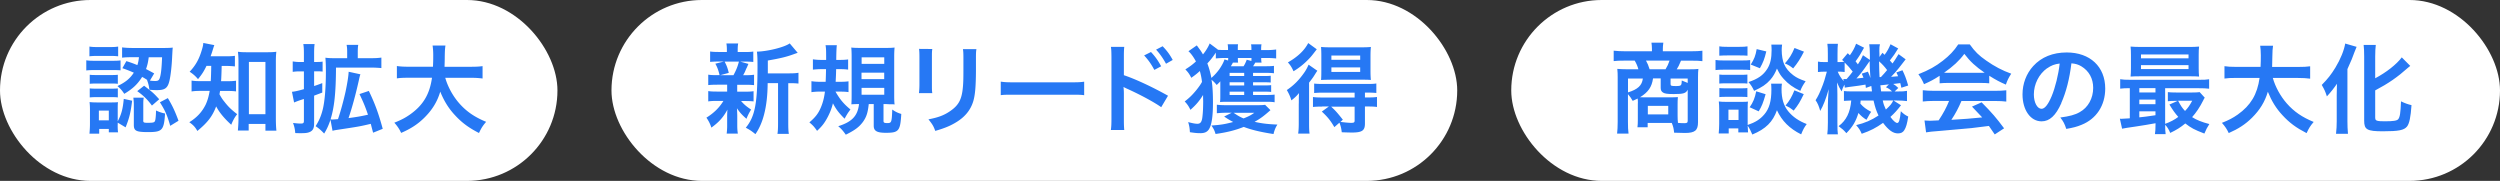 <svg id="_レイヤー_2" data-name="レイヤー 2" xmlns="http://www.w3.org/2000/svg" viewBox="0 0 462.73 33.48"><rect x="0" y="0" width="462.73" height="33.48" fill="#333333" stroke="none"/><defs><style>.cls-1,.cls-2{fill:#2678f4;stroke-width:0}.cls-2{fill:#fff}</style></defs><g id="_要素" data-name="要素"><rect class="cls-2" x="113.18" width="156.54" height="33.48" rx="16.74" ry="16.74"/><path class="cls-1" d="M132.73 15.68c-.76 0-1.17.02-1.64.07v-1.93c.45.07.83.09 1.67.09h.43c-.25-1.01-.43-1.48-.79-2.12l1.58-.4h-.85c-.79 0-1.21.02-1.69.07V9.53c.45.07.87.09 1.73.09h1.37v-.27c0-.61-.02-.86-.09-1.31h2.18c-.07.43-.09.67-.09 1.32v.27h1.22c.85 0 1.21-.02 1.67-.09v1.93c-.49-.05-.92-.07-1.69-.07H137l1.53.43q-.11.23-.27.63-.11.18-.31.67c-.13.31-.2.43-.4.79h.36c.81 0 1.19-.02 1.66-.09v1.93c-.5-.05-.88-.07-1.66-.07h-1.46v1.28h1.39c.77 0 1.17-.02 1.64-.09v1.89c-.47-.05-.88-.07-1.64-.07h-.67c.54.63.99 1.01 1.85 1.58-.4.67-.59 1.04-.86 1.71-.9-.81-1.19-1.12-1.76-1.95q.02.23.04.7c0 .05.02.61.02.7v1.8c0 .63.04 1.06.11 1.49h-2.07c.05-.42.09-.85.09-1.42v-1.8c0-.34.02-.81.05-1.22-.74 1.39-1.57 2.32-2.97 3.33a6.61 6.61 0 0 0-.92-1.84c1.37-.85 2.38-1.84 3.15-3.1h-1.17c-.77 0-1.15.02-1.64.09v-1.91c.47.07.83.09 1.68.09h1.82v-1.28h-1.87Zm1.39-4.28c.4.77.54 1.15.77 2.09l-1.6.43h2.47c.5-.94.74-1.51 1.01-2.52h-2.65Zm12.03 2.18c.79 0 1.24-.04 1.64-.11v2c-.45-.05-.74-.07-1.44-.07h-.45v7.26c0 1.08.02 1.58.11 2.12h-2.11c.09-.56.11-1.08.11-2.13v-7.26h-1.92c-.02 2.29-.24 4.18-.67 5.82-.36 1.4-.92 2.66-1.6 3.62-.72-.59-1.03-.79-1.78-1.19 1.71-2.09 2.16-4.45 2.17-11.27 0-1.51-.02-2.09-.11-2.81 2.04-.05 5.15-.84 6.07-1.53l1.48 1.75c-.2.05-.27.09-.6.2-1.44.54-2.57.81-4.93 1.22v2.38h4.05Zm8.49 3.37c.83 1.46 1.53 2.29 2.77 3.31-.11.14-.18.25-.23.32q-.38.5-.85 1.39c-1.06-1.06-1.55-1.69-2.16-2.85-.23.92-.49 1.6-.92 2.45-.59 1.13-1.04 1.75-2.02 2.65-.52-.76-.76-1.01-1.42-1.57 1.1-.94 1.64-1.62 2.12-2.75.36-.85.6-1.71.76-2.95h-.81c-.63 0-1.21.04-1.69.11v-2.03c.49.07.97.11 1.6.11h1.03c.04-.79.05-1.33.07-2.34h-.92c-.52 0-.97.04-1.51.09v-1.91c.5.07.96.11 1.6.11h.85c0-1.76 0-2.05-.11-2.72h2.09q-.09.6-.11 2.72h.63c.63 0 1.06-.02 1.57-.09v1.89c-.49-.07-.87-.09-1.41-.09h-.81c-.02 1.03-.04 1.4-.09 2.34h.81c.61 0 1.08-.02 1.57-.09v2c-.49-.07-.86-.09-1.4-.09h-1.01Zm6.16 2.31c-.18 1.64-.43 2.38-1.06 3.28-.7.95-1.48 1.55-3.19 2.39-.58-.81-.83-1.08-1.4-1.57 2.56-.81 3.6-1.91 3.85-4.1-.5 0-.99.02-1.42.05.04-.45.05-1.01.05-1.78v-6.95c0-.76-.02-1.37-.07-1.78.41.05.92.07 1.73.07h4.54c.97 0 1.28-.02 1.75-.07-.05.5-.07 1.01-.07 1.82v6.99c0 .74.01 1.17.07 1.73-.22-.04-.27-.04-.52-.04h-.36c-.43-.02-.72-.04-.76-.04h-.41v3.12c0 .32.14.4.72.4.76 0 .81-.14.9-2.5.58.4.99.61 1.67.81-.18 3.15-.47 3.49-2.85 3.49-1.66 0-2.25-.34-2.25-1.3v-4.02h-.92Zm-1.33-1.73h4.2v-1.26h-4.2v1.26Zm0-5.71h4.2v-1.21h-4.19v1.21Zm0 2.83h4.19v-1.2h-4.2v1.2Zm13.09-5.58c-.07.5-.07.67-.07 1.62v4.97c0 .9 0 1.13.07 1.58h-2.47c.05-.42.09-.97.09-1.62v-4.95c0-.92-.02-1.15-.07-1.62l2.45.02Zm8.17.02c-.07.45-.09.65-.09 1.67v2.43c-.02 2.81-.15 4.32-.47 5.46-.52 1.8-1.68 3.15-3.55 4.19-.95.54-1.85.9-3.51 1.39-.32-.88-.5-1.19-1.26-2.14 1.76-.34 2.81-.72 3.89-1.44 1.69-1.12 2.29-2.21 2.49-4.59.07-.77.09-1.57.09-3.01V10.8c0-.92-.02-1.3-.09-1.71h2.5Zm4.5 6.02c.79.11 1.13.13 2.92.13h9.6c1.78 0 2.12-.01 2.92-.12v2.5c-.72-.09-.92-.09-2.94-.09h-9.56c-2.02 0-2.21 0-2.94.08v-2.5Zm20.38 8.97c.07-.5.11-.99.11-2.02V10.52c-.01-1.04-.03-1.4-.1-1.84h2.47c-.05.49-.07.83-.07 1.89v3.35c2.09.69 5.33 2.2 8.17 3.8l-1.26 2.12c-1.26-.9-3.81-2.29-6.37-3.44-.41-.2-.47-.22-.61-.31.05.5.07.81.07 1.22v4.75c0 .97.02 1.48.07 2h-2.47Zm7.42-14.46c.79.85 1.28 1.53 1.89 2.65l-1.26.67c-.59-1.1-1.1-1.82-1.89-2.68l1.26-.63Zm2.79 2.18c-.54-.99-1.13-1.84-1.84-2.61l1.21-.63c.81.83 1.31 1.51 1.87 2.54l-1.24.7Zm16.11 4.01h2.16c.65 0 .92-.02 1.19-.05v1.26c-.29-.04-.58-.05-1.19-.05h-2.16v.61h2.57c.54 0 1.06-.02 1.42-.07v1.42c-.41-.07-.83-.09-1.44-.09h-7.4c-.54 0-.87.01-1.26.05.05-.47.05-.68.05-1.3v-2.54c-.25.29-.34.36-.67.68-.32-.4-.59-.67-.96-.97q0 .05.04.22c.16 1.06.23 2.41.23 4 0 2.52-.22 4.01-.69 4.86-.34.58-.83.81-1.64.81-.58 0-1.01-.04-1.94-.18-.04-.74-.11-1.19-.32-1.87.85.22 1.31.31 1.71.31.56 0 .81-.34.92-1.21.11-.92.14-1.66.15-2.95 0-.05-.02-.56-.02-1.17-.67 1.1-1.32 1.85-2.34 2.75-.32-.67-.59-1.06-1.06-1.55.92-.72 1.4-1.19 2.16-2.11.47-.59.83-1.1 1.04-1.51-.07-.68-.23-1.44-.4-2.02-.45.43-.88.77-1.58 1.26-.32-.65-.61-1.06-1.1-1.55.9-.58 1.4-.95 1.96-1.48-.45-.83-.94-1.51-1.39-1.89l1.55-1.08.56.77c.16.2.29.41.58.9.49-.58.99-1.39 1.24-2.03l1.51 1.13-.02.04c.43.04.85.05 1.3.05h.61v-.13c0-.45-.02-.65-.07-.94h1.93c-.05.27-.05.43-.05.94v.13h2.52v-.12c0-.5-.02-.67-.07-.94h1.94c-.05.27-.07.47-.07.94v.13h1.03c.69 0 1.21-.04 1.75-.11v1.66c-.49-.05-1.12-.09-1.76-.09h-1.01c0 .43.02.61.07.86h-1.17c-.11.2-.23.41-.4.67h2.38c.68 0 1.13-.02 1.48-.07v1.37c-.4-.05-.74-.07-1.46-.07h-2.41v.58h2.12c.65 0 .9-.02 1.15-.05v1.26c-.31-.04-.56-.05-1.15-.05h-2.12v.59Zm-6.89-6.07c-.7 1.03-.99 1.37-1.57 2 .32.85.58 1.76.74 2.68.5-.41 1.03-.99 1.46-1.58.47-.67.86-1.42.97-1.84l.67.2s.02-.18.02-.47h-.58c-.59 0-1.17.04-1.71.09V9.74Zm10.11 10.65c-1.26 1.12-1.89 1.58-2.94 2.16 1.39.31 2.41.43 4.23.51-.33.52-.42.74-.65 1.44l-.07.31c-2.38-.36-4.14-.79-5.51-1.32-1.58.63-3.15 1.02-5.22 1.31-.2-.67-.31-.88-.76-1.57 1.68-.11 2.45-.23 4.02-.65-.68-.36-.97-.54-1.67-1.01l1.4-.7h-1.08c-.52 0-1.15.04-1.67.09v-1.58c.52.07.99.09 1.71.09h5.85c.63 0 1.04-.02 1.37-.07l.99.99Zm-7.56-3.42v.61h2.7v-.61h-2.7Zm0-1.15h2.7v-.59h-2.7v.59Zm2.7-1.75v-.58h-2.7v.58h2.7Zm-.12-1.8c.22-.32.4-.7.59-1.21l.86.22c.02-.2.02-.27.02-.54h-2.52c0 .47 0 .63.05.85h-.97q-.05.11-.38.68h2.34Zm-1.84 8.61c.76.52 1.26.81 1.85 1.04.94-.38 1.35-.59 1.98-1.04h-3.83Zm12.07-1.72c0-.72 0-1.17.04-1.93-.49.58-.78.85-1.41 1.35-.25-.79-.45-1.22-.85-1.91 1.3-.88 2.25-1.84 3.22-3.22.31-.43.58-.94.81-1.48l1.62 1.13c-.16.23-.22.31-.36.54-.43.7-.5.79-1.17 1.66v7.4c0 .99.01 1.46.09 2.03h-2.11c.07-.5.11-1.04.11-1.93v-3.66Zm3.32-10.03c-.94 1.22-1.06 1.37-1.53 1.85-.83.86-1.71 1.57-2.77 2.21-.31-.7-.56-1.1-1.04-1.64 1.8-1.03 3.06-2.21 3.76-3.58l1.58 1.15Zm.99 10.6c-.74 0-1.19.02-1.69.07v-1.84c.49.07.94.09 1.71.09h6v-.9h-5.8c-.72 0-1.22.02-1.69.07v-1.75c.45.05.77.07 1.71.07H253c.85 0 1.3-.01 1.75-.09v1.76c-.49-.05-.97-.07-1.71-.07h-.4v.9h.47c.77 0 1.3-.02 1.76-.09v1.85c-.47-.07-.96-.09-1.71-.09h-.52v3.15c0 1.31-.52 1.67-2.43 1.67-.36 0-1.03-.02-1.86-.05-.09-.74-.18-1.12-.43-1.78l-.94.83c-.74-1.26-1.26-1.89-2.32-2.88l1.3-.94h-1.24Zm1.48-4.97c-.7 0-1.33.02-1.67.05.04-.54.05-.95.05-1.76v-2.7c0-.76-.02-1.12-.05-1.66.49.05.95.07 1.82.07h5.56c.88 0 1.4-.02 1.84-.07-.05.54-.07 1.01-.07 1.76v2.59c0 .79.02 1.26.07 1.76-.41-.04-1.04-.05-1.66-.05h-5.89Zm.18 4.97c.81.74 1.17 1.15 2.18 2.43l-.45.4c.81.11 1.55.18 1.96.18.54 0 .67-.07.67-.43v-2.57h-4.36Zm.06-6.41h5.33v-.84h-5.33v.84Zm0-2.25h5.33v-.79h-5.33v.79Z"/><rect class="cls-2" width="103.18" height="33.48" rx="16.74" ry="16.74"/><path class="cls-1" d="M15.97 11.16c.4.07.77.09 1.44.09h3.46c.76 0 1.06-.02 1.44-.07v1.84c-.43-.04-.67-.05-1.37-.05h-3.53c-.61 0-.97.02-1.44.07v-1.87Zm5.81 11.94c0 .7.02 1.04.07 1.39h-1.71v-.63h-1.78v.88h-1.8c.05-.59.09-1.19.09-1.76v-2.67c0-.56-.02-.9-.07-1.42.42.05.76.07 1.41.07h2.63c.65 0 .96-.02 1.22-.05-.04.29-.05.61-.05 1.3v2.25c.67-1.28.94-2.23 1.12-4.16l1.55.34c-.29 2.25-.49 3.11-1.21 4.93l-1.46-.87v.4ZM16.56 8.62c.47.07.74.09 1.46.09h2.39c.7 0 .99-.02 1.46-.09v1.8c-.49-.05-.83-.07-1.46-.07h-2.4c-.63 0-1.01.02-1.46.07v-1.8Zm.05 7.74c.34.04.58.05 1.13.05h2.95c.59 0 .85-.02 1.12-.05v1.67c-.31-.04-.61-.05-1.13-.05h-2.95c-.52 0-.74.02-1.12.05v-1.67Zm0-2.52c.34.04.58.05 1.13.05h2.97c.58 0 .83-.02 1.1-.05v1.67c-.4-.04-.59-.05-1.1-.05h-2.97c-.54 0-.83.02-1.13.05v-1.67Zm1.69 8.43h1.84v-1.8H18.3v1.8Zm5.08-10.96c1.01.32 1.37.47 2.05.74.16-.54.22-.79.29-1.46h-1.19c-.96 0-1.39.02-1.93.09V8.77c.52.07 1.23.11 1.96.11h5.73c.74 0 1.26-.02 1.69-.07-.04.29-.04.31-.11 1.57-.07 1.8-.29 3.65-.49 4.5-.32 1.42-.83 1.8-2.3 1.8-.52 0-.92-.02-1.42-.07-.11-.77-.18-1.08-.45-1.8l.11.04c-.43-.29-.63-.41-1.01-.61-.87 1.37-1.73 2.18-3.31 3.13-.41-.63-.68-.94-1.26-1.44 1.49-.7 2.32-1.39 3.03-2.48-.76-.32-1.1-.47-2.12-.83l.74-1.3Zm3.13 10.95c0 .41.09.47.78.47 1.03 0 1.26-.05 1.39-.32.11-.23.18-.95.2-1.96.61.29 1.03.43 1.67.56-.2 3.1-.52 3.44-3.12 3.44-2.21 0-2.66-.22-2.66-1.33v-3.71c0-.45-.03-.86-.09-1.33h1.93c-.07.36-.09.61-.09 1.15v3.04Zm.17-6.39c1.66 1.28 1.71 1.33 2.79 2.5l-1.35 1.17c-.81-1.1-1.53-1.82-2.72-2.67l1.28-1.01Zm.85-5.27c-.14 1.01-.23 1.4-.5 2.18.52.27.76.4 1.51.81l-.79 1.33c.34.05.68.07.99.07.56 0 .74-.14.9-.77.18-.67.29-1.75.36-3.62h-2.47Zm3.53 7.55c.83 1.37 1.33 2.43 1.98 4.2l-1.53.94c-.58-2.02-.94-2.81-1.91-4.36l1.46-.77Zm7.16-5.95c-.5 1.03-.85 1.57-1.57 2.45a6.29 6.29 0 0 0-1.55-1.37c1.15-1.22 1.8-2.41 2.31-4.21.14-.47.2-.77.22-1.12l2.04.4c-.09.23-.14.4-.31.94-.11.38-.22.68-.38 1.13h2.72c.85 0 1.28-.02 1.78-.09v1.96c-.52-.05-1.1-.09-1.78-.09h-.67q-.04 1.91-.11 2.83H42c.77 0 1.19-.02 1.69-.09v1.98c-.49-.07-.97-.09-1.75-.09h-1.21c-.04.25-.05.34-.11.61.41.74.56.95.94 1.42.7.9 1.24 1.42 2.34 2.27-.47.59-.76 1.12-1.1 1.96-1.3-1.19-2.2-2.27-2.79-3.4-.7 1.84-1.55 2.95-3.48 4.55-.4-.72-.76-1.1-1.49-1.62 1.42-.88 2.36-1.91 3.03-3.26.34-.74.56-1.49.74-2.54h-1.39c-.95 0-1.44.02-1.96.11v-2.02c.52.09.97.11 2.02.11h1.53c.04-.56.07-1.51.09-2.83h-.88Zm7.81 11.96h-2c.05-.58.11-1.35.11-2.07v-10.6c0-.72-.03-1.31-.1-1.91.52.07.88.09 1.66.09h3.78c.72 0 1.15-.02 1.67-.09-.07.58-.09 1.08-.09 1.91v10.42c0 .83.03 1.6.1 2.27h-2.03v-1.24h-3.1v1.22Zm.04-3.02h3.06v-9.67h-3.06v9.67Zm9.41-7.93c-.41 0-.81.02-1.3.09v-1.93c.49.07.85.11 1.33.11h.74V10c0-.9-.02-1.3-.11-1.84h2.09c-.07.52-.09.92-.09 1.82v1.49h.61c.4 0 .67-.02.96-.07v1.85c-.36-.04-.6-.05-.96-.05h-.61v2.72c.41-.13.72-.23 1.51-.54v1.76c-.32.11-.83.31-1.51.56v5.19c0 .86-.24 1.3-.83 1.55-.38.16-.76.22-1.76.21-.29 0-.47 0-.9-.02-.07-.79-.16-1.17-.41-1.87.61.07 1.04.11 1.4.11.5 0 .61-.09.61-.52v-4.03c-.86.27-1.24.41-1.82.65l-.39-1.98c.5-.04 1.13-.18 2.21-.49v-3.29h-.77Zm11.23.54c-.14.41-.18.61-.29 1.12-.59 2.65-1.3 5.24-1.91 6.99 1.48-.2 2.23-.32 3.6-.63-.5-1.48-.85-2.31-1.57-3.82l1.73-.58c1.15 2.4 1.78 4.11 2.57 7.01l-1.78.72c-.22-.81-.27-1.01-.43-1.64-2 .47-2.16.5-6 1.08-.58.09-.59.09-.83.14l-.25.07-.38-2.05c-.34 1.03-.67 1.75-1.17 2.56-.61-.65-.94-.92-1.58-1.37.63-1.01.99-1.82 1.3-3.02.38-1.48.6-4 .6-7.11 0-1.26-.04-1.94-.09-2.54.52.07.99.09 1.8.09h2.23V9.69c0-.61-.02-.94-.11-1.39h2.16c-.07.4-.09.74-.09 1.37v1.1h2.52c.83 0 1.31-.04 1.85-.11v1.94c-.59-.05-1.21-.09-1.86-.09h-6.54c-.02 4.68-.31 7.36-1.01 9.59.18.02.25.02.34.02.2 0 .63-.04 1.04-.07.49-1.42 1.04-3.46 1.41-5.13.32-1.53.54-2.9.56-3.64l2.16.47Zm15.71.66c.45 1.62 1.4 3.37 2.59 4.72 1.33 1.51 2.83 2.54 4.97 3.42-.61.72-.87 1.1-1.32 2.07-1.93-.99-3.17-1.91-4.45-3.3-1.17-1.24-2.05-2.68-2.72-4.36-.54 1.85-1.5 3.4-2.94 4.82-1.22 1.21-2.52 2.05-4.3 2.82-.31-.68-.68-1.24-1.26-1.89 1.3-.52 2.02-.9 2.92-1.53 2.41-1.71 3.62-3.73 4.05-6.79h-4.25c-1.13 0-1.66.03-2.25.12v-2.29c.56.09 1.21.13 2.27.13h4.41c.04-.9.05-1.19.05-2.12 0-.76-.05-1.3-.12-1.8h2.38c-.09.63-.11.9-.13 2.11 0 .74-.02 1.15-.04 1.82h4.77c1.03 0 1.66-.03 2.27-.12v2.29c-.72-.09-1.26-.13-2.25-.13h-4.66Z"/><rect class="cls-2" x="279.72" width="183.01" height="33.48" rx="16.74" ry="16.74"/><path class="cls-1" d="M303.16 19.1c0-.41 0-.52-.04-.86-.31.16-.47.23-.92.43-.27-.49-.49-.79-.88-1.24v5.1c0 .97.02 1.55.11 2.2h-2.12c.07-.67.11-1.24.11-2.18V14.3c0-.56-.01-1.01-.07-1.55.29.04 1.21.07 1.78.07h2.12c-.14-.54-.38-1.1-.68-1.6h-1.89c-.88 0-1.48.02-2 .09V9.38c.65.07 1.28.11 2.13.11h4.95v-.47c0-.4-.04-.76-.09-1.12h2.2l-.02.18c-.05.34-.07.61-.07.94v.47h5.2c.9 0 1.55-.03 2.12-.1v1.93c-.52-.07-1.1-.09-2-.09h-1.96c-.36.86-.5 1.15-.79 1.6h2.32c.94 0 1.26-.02 1.69-.07-.05.47-.07.77-.07 1.55v8.3c0 1.53-.56 2-2.42 2-.22 0-.88-.02-2-.05-.09-.79-.14-1.04-.43-1.8h-4.47v.79h-1.89c.05-.41.07-.72.07-1.35v-3.08Zm-1.83-4.57v2.57c1.82-.56 2.59-1.28 2.75-2.57h-2.75Zm4.63 0c-.23 1.58-.88 2.52-2.4 3.47.52.02.63.02 1.04.02h4.46c.68 0 1.28-.02 1.5-.05-.04.47-.05.9-.05 1.31v2.12c0 .56.02.92.07 1.35.49.04.88.05 1.19.05.49 0 .61-.09.61-.49V16.6c-.32.67-.79.81-2.57.81-1.17 0-1.66-.07-1.98-.27-.31-.18-.45-.45-.45-.88v-1.75h-1.42Zm2.32-1.71c.31-.5.56-1.04.74-1.6h-4.36c.31.57.43.86.67 1.6h2.95ZM305 21.17h3.78v-1.58H305v1.58Zm7.38-6.64h-3.17v1.04c0 .31.13.36.97.36.63 0 .88-.05.97-.22.09-.13.13-.41.13-.81.49.22.74.32 1.1.45v-.83Zm5.15-3.43c.43.07.77.09 1.44.09h3.53c.74 0 1.01-.02 1.44-.07v1.85c-.38-.05-.63-.07-1.37-.07h-3.6c-.63 0-1.01.02-1.44.07V11.1Zm12.29 4.38c-.05.32-.07.63-.07 1.01 0 1.78.39 3.08 1.24 4.11.84 1.03 1.96 1.8 3.42 2.36-.49.67-.67 1.01-1.03 1.91-2.14-1.06-3.58-2.5-4.48-4.47-.76 2.16-2.07 3.47-4.56 4.5-.27-.65-.54-1.19-.86-1.64.02.65.04.85.07 1.24h-1.8v-.74h-1.78v.94h-1.85c.05-.56.09-1.19.09-1.77v-2.75c0-.54-.02-.92-.07-1.4.36.05.65.07 1.21.07h3.1c.59 0 .77 0 1.08-.05-.04.32-.05.63-.05 1.3v3.03c1.42-.49 2.29-1.03 3.06-1.93.94-1.08 1.33-2.48 1.33-4.59 0-.5-.02-.77-.05-1.12h2.02Zm-11.59-1.68c.34.04.58.05 1.13.05h2.95c.58 0 .81-.02 1.12-.05v1.67c-.33-.04-.6-.05-1.12-.05h-2.95c-.56 0-.79.02-1.13.05V13.8Zm0 2.5c.34.04.58.05 1.13.05h2.95c.58 0 .81-.02 1.12-.05v1.67c-.31-.04-.59-.05-1.13-.05h-2.93c-.54 0-.81.02-1.13.05V16.3Zm0-7.72c.41.07.74.09 1.46.09h2.3c.72 0 1.03-.02 1.46-.09v1.73c-.49-.04-.81-.05-1.46-.05h-2.3c-.65 0-1.03.02-1.46.05V8.58Zm1.69 13.63h1.87V20.3h-1.87v1.91Zm9.93-13.95c-.05.36-.07.68-.07 1.03 0 .95.18 2.02.45 2.59.34.77.88 1.42 1.69 2.04.63.47 1.15.72 2.29 1.12-.5.72-.68 1.03-.99 1.78-1.35-.65-2.21-1.26-3.06-2.2-.58-.65-.72-.86-1.26-1.93-.31.79-.7 1.48-1.24 2.09-.76.85-1.53 1.37-2.99 2.03-.34-.72-.58-1.1-1.04-1.62 1.75-.58 2.75-1.28 3.49-2.46.56-.9.79-1.94.79-3.46 0-.41-.02-.61-.05-1.01h2Zm-3.05 9.18c-.47 1.64-.7 2.21-1.28 3.17l-1.67-.76c.63-.9.96-1.67 1.21-2.95l1.75.54Zm.13-7.92c-.34 1.4-.59 2.05-1.19 3.11l-1.69-.68c.65-1.03.88-1.62 1.1-2.86l1.78.43Zm6.97.04c-.72 1.4-1.14 2.05-2 3.1-.59-.47-.88-.65-1.53-.92.88-1.01 1.24-1.6 1.78-2.86l1.75.68Zm-.04 7.87c-.68 1.42-1.03 2-1.86 3.04-.67-.52-.76-.58-1.51-.94.77-.94 1.15-1.6 1.64-2.81l1.73.7Zm17.47-8.45c-.58.95-.83 1.33-1.53 2.21.21.23.25.29.49.56.38-.52.54-.79 1.12-1.73l1.31.96q-.38.47-1.26 1.62c-.49.61-.88 1.06-1.44 1.62.54-.04.74-.05 1.3-.11-.11-.29-.16-.4-.32-.7l1.13-.41c.45.94.65 1.42 1.06 2.83l-1.26.41c-.09-.4-.13-.52-.2-.86-.36.05-.79.11-1.31.16.42.27.45.29.94.74l-.68.65h.4c1.08 0 1.4-.02 1.89-.11v1.89c-.54-.07-1.19-.11-1.89-.11h-.61l1.39.88c-.7.92-1.21 1.48-1.96 2.16.52.72.99 1.12 1.26 1.12.32 0 .49-.5.67-2.18.43.45.86.76 1.37.99-.2 1.31-.4 2.02-.74 2.54-.25.4-.61.58-1.17.58-.9 0-1.73-.59-2.75-1.95-1.3.92-2.32 1.46-3.95 2.02-.3-.68-.49-.99-1.03-1.6 1.62-.4 2.77-.88 4.14-1.78-.41-.85-.63-1.49-.92-2.77h-2.39c-.02.29-.02.36-.05.58.59.67 1.06 1.01 2 1.51-.23.32-.34.5-.49.79q-.25.45-.38.68c-.59-.36-1.06-.76-1.49-1.26-.47 1.57-1.06 2.54-2.23 3.74-.5-.58-.72-.77-1.44-1.3 1.42-1.06 2.16-2.54 2.34-4.75-.67.02-.99.04-1.35.07v-1.82c.43.05.72.07 1.48.07h3.71c-.07-.52-.09-.67-.12-1.01l-1.01.36c-.04-.31-.05-.41-.07-.61-.47.07-.77.13-1.26.2-1.39.18-2.32.3-2.57.36l-.07-.56c-.27.52-.38.79-.52 1.26-.34-.54-.59-1.03-.85-1.66.04.5.07 1.57.07 2.2v5.19c0 1.12.02 1.75.09 2.21h-1.96c.07-.5.11-1.28.11-2.22v-3.17c0-.81.04-1.46.15-2.97-.54 1.89-1.01 3.08-1.57 4.03-.22-.83-.49-1.48-.86-1.98.49-.77.77-1.35 1.35-2.86.18-.47.33-.9.74-2.43h-.43c-.45 0-.9.04-1.22.07V11.4c.31.07.58.09 1.22.09h.61V10c0-.86-.02-1.42-.09-1.89h1.95c-.05.43-.07.92-.07 1.87v1.51h.32c.38 0 .7-.02.92-.04-.12-.13-.2-.18-.39-.36L342 9.85l.4.38c.56-.79.87-1.37 1.15-2.14l1.47.74c-.58 1.08-.92 1.64-1.57 2.52.18.22.25.31.43.56.49-.74.61-.94.94-1.69l1.28.87v-.85c-.02-1.24-.04-1.51-.12-2.05h1.98c-.09.34-.11.65-.11 1.21 0 .05 0 .29.02.58v.56l.56-.77c.21.2.34.32.39.38.49-.65.81-1.24 1.1-1.96l1.48.81Zm-9.9 4.35c-.45-.05-.65-.07-1.03-.07h-.25c.27.67.56 1.12 1.1 1.76l-.05-.4c.13.02.2.02.27.02h.32c.61-.7.81-.95 1.13-1.39-.54-.7-.92-1.13-1.49-1.68v1.75Zm4.3-.07c.25.56.34.77.47 1.19-.11-1.51-.14-2.34-.14-3.15-.22.31-.27.4-.4.58-.67 1.01-1.46 2.02-2.05 2.65q.7-.05 1.31-.14c-.13-.29-.16-.4-.32-.76l1.13-.36Zm2.07-1.91q.02 1.64.09 2.92h.25q.7-.74 1.15-1.3c-.47-.63-.9-1.1-1.49-1.62Zm1.8 4.27c-.16.02-.27.04-.34.04q-.3.05-.77.09s-.2.02-.45.04c.04.41.05.47.14 1.13h2.02c-.4-.4-.63-.54-1.13-.77l.54-.52Zm-1.12 2.97c.14.67.27 1.03.58 1.69.85-.79 1.1-1.1 1.37-1.69h-1.95ZM359 14.03c-1.12.72-1.62.99-2.88 1.55-.31-.72-.59-1.22-1.04-1.84 1.95-.77 3.15-1.44 4.52-2.5 1.19-.92 2.11-1.87 2.85-3.02h2.14c.95 1.33 1.67 2.04 3.04 2.99 1.53 1.08 2.99 1.84 4.63 2.43-.5.77-.74 1.28-.99 2.02-1.13-.49-1.82-.85-3.08-1.64v1.4c-.47-.05-.94-.07-1.62-.07h-6.01c-.52 0-1.06.02-1.55.07v-1.39Zm-.99 4.65c-.92 0-1.53.04-2.12.11V16.7c.6.07 1.28.11 2.13.11h11.22c.88 0 1.51-.03 2.11-.1v2.09c-.59-.07-1.21-.11-2.11-.11h-6.19c-.56 1.31-1.12 2.37-1.87 3.49q3.19-.18 5.71-.45c-.58-.63-.88-.95-1.89-2l1.78-.79c1.93 1.95 2.7 2.85 4.16 4.81l-1.73 1.13c-.59-.88-.77-1.13-1.08-1.57-1.5.2-2.58.32-3.24.4-1.78.16-5.35.48-6.07.54-1.01.07-1.91.16-2.32.25l-.29-2.2c.49.04.79.05 1.04.05.12 0 .67-.02 1.58-.07.88-1.33 1.44-2.38 1.93-3.6h-2.74Zm8.54-5.2c.29 0 .45 0 .79-.02-1.66-1.14-2.68-2.07-3.76-3.49-.95 1.28-2.07 2.32-3.75 3.49.31.02.41.02.74.02h5.98Zm14.99 5.6c-1.03 2.32-2.18 3.38-3.66 3.38-2.05 0-3.53-2.09-3.53-4.99 0-1.98.7-3.83 1.98-5.24 1.51-1.66 3.64-2.52 6.2-2.52 4.32 0 7.13 2.63 7.13 6.68 0 3.12-1.62 5.6-4.38 6.71-.86.36-1.57.54-2.83.76-.31-.95-.52-1.35-1.1-2.11 1.66-.22 2.74-.5 3.58-.99 1.57-.86 2.5-2.57 2.5-4.5 0-1.73-.77-3.13-2.21-4-.56-.32-1.03-.47-1.82-.54-.34 2.83-.97 5.31-1.88 7.35Zm-2.64-6.45c-1.51 1.08-2.45 2.93-2.45 4.86 0 1.48.63 2.65 1.42 2.65.59 0 1.21-.76 1.86-2.3.68-1.62 1.28-4.05 1.5-6.08-.94.11-1.58.36-2.32.88Zm20.06 10.18q-1.71.32-3.66.61c-1.44.2-2.07.31-2.52.4l-.41-1.85c.12.02.2.02.29.02.29 0 .79-.04 1.55-.09v-5.58c-.79 0-1.24.02-1.78.09v-1.75c.49.09.96.11 1.86.11h12.73c.92 0 1.37-.01 1.87-.1v1.75c-.58-.07-1.01-.09-1.89-.09h-6.25v6.59c.94-.34 1.75-.76 2.43-1.28-.63-.72-.99-1.22-1.64-2.29l1.53-.68h-.47c-.58 0-.9.02-1.35.07v-1.69c.42.05.78.07 1.51.07h3.03c.61 0 1.06-.02 1.35-.07l.94 1.03c-.13.18-.16.25-.29.52-.59 1.19-1.32 2.27-2.05 3.08.81.52 1.8.92 3.19 1.28-.36.54-.65 1.1-.92 1.76-1.91-.74-2.41-1.01-3.53-1.87-.9.74-1.62 1.19-2.79 1.75-.23-.58-.54-1.1-.94-1.51 0 .74.02 1.26.09 1.73h-1.98c.07-.43.11-.92.11-1.82v-.16Zm8-10.21c0 .7.02 1.13.07 1.57-.41-.04-1.06-.05-1.67-.05h-9.15c-.81 0-1.3.01-1.86.05.05-.45.07-.9.07-1.55v-2.43c0-.67-.02-1.12-.07-1.57.59.05 1.08.07 1.91.07h8.86c.83 0 1.3-.01 1.91-.07-.05.43-.07.86-.07 1.57v2.41Zm-8 8.01h-2.99v1.11c.88-.09 1.3-.14 2.99-.39v-.72Zm0-2.18h-2.99v.86h2.99v-.86Zm0-2.12h-2.99v.81h2.99v-.81Zm-2.68-3.53h8.8v-.73h-8.8v.73Zm0-1.98h8.8v-.72h-8.8v.72Zm6.87 7.85c.49.92.74 1.31 1.28 1.89.56-.58.86-1.03 1.33-1.89h-2.61Zm17.53-4.22c.45 1.62 1.4 3.37 2.59 4.72 1.33 1.51 2.83 2.54 4.97 3.42-.61.72-.86 1.1-1.31 2.07-1.93-.99-3.17-1.91-4.45-3.3-1.17-1.24-2.05-2.68-2.72-4.36-.54 1.85-1.5 3.4-2.94 4.82-1.22 1.21-2.52 2.05-4.3 2.83-.31-.68-.68-1.24-1.26-1.89 1.3-.52 2.02-.9 2.92-1.53 2.41-1.71 3.62-3.73 4.05-6.79h-4.25c-1.13 0-1.66.03-2.25.12v-2.29c.56.09 1.21.13 2.27.13h4.41c.04-.9.05-1.19.05-2.12 0-.76-.05-1.3-.12-1.8h2.38c-.09.63-.11.9-.13 2.11 0 .74-.02 1.15-.04 1.82h4.77c1.03 0 1.66-.03 2.27-.12v2.29c-.72-.09-1.26-.13-2.25-.13h-4.66Zm11.83 3.09c0-.63 0-.81.04-2.02-.42.65-1.15 1.58-1.86 2.34-.36-1.06-.41-1.15-.95-2.12 1.15-1.17 1.75-1.94 2.52-3.2.96-1.58 1.62-3.24 1.82-4.46l2.11.61c-.16.36-.23.56-.4.99-.41 1.15-.49 1.31-1.3 3.13v9.67c0 .74.03 1.55.1 2.3h-2.21c.09-.79.13-1.48.13-2.34v-4.9Zm7.13 4.34c0 .49.32.59 1.76.59 1.62 0 2.27-.11 2.5-.4.31-.41.42-1.12.51-3.29.7.34 1.31.56 1.94.7-.15 2.23-.4 3.42-.83 3.96-.56.68-1.55.88-4.47.88s-3.46-.31-3.46-1.95V10.48c0-.9-.03-1.64-.1-2.16h2.25c-.07.54-.11 1.23-.11 2.16v4.01c2.07-1.1 3.92-2.55 4.92-3.87l1.57 1.58c-.14.11-.22.18-.4.32-1.96 1.76-3.66 2.93-6.09 4.21v5.1Z"/></g></svg>